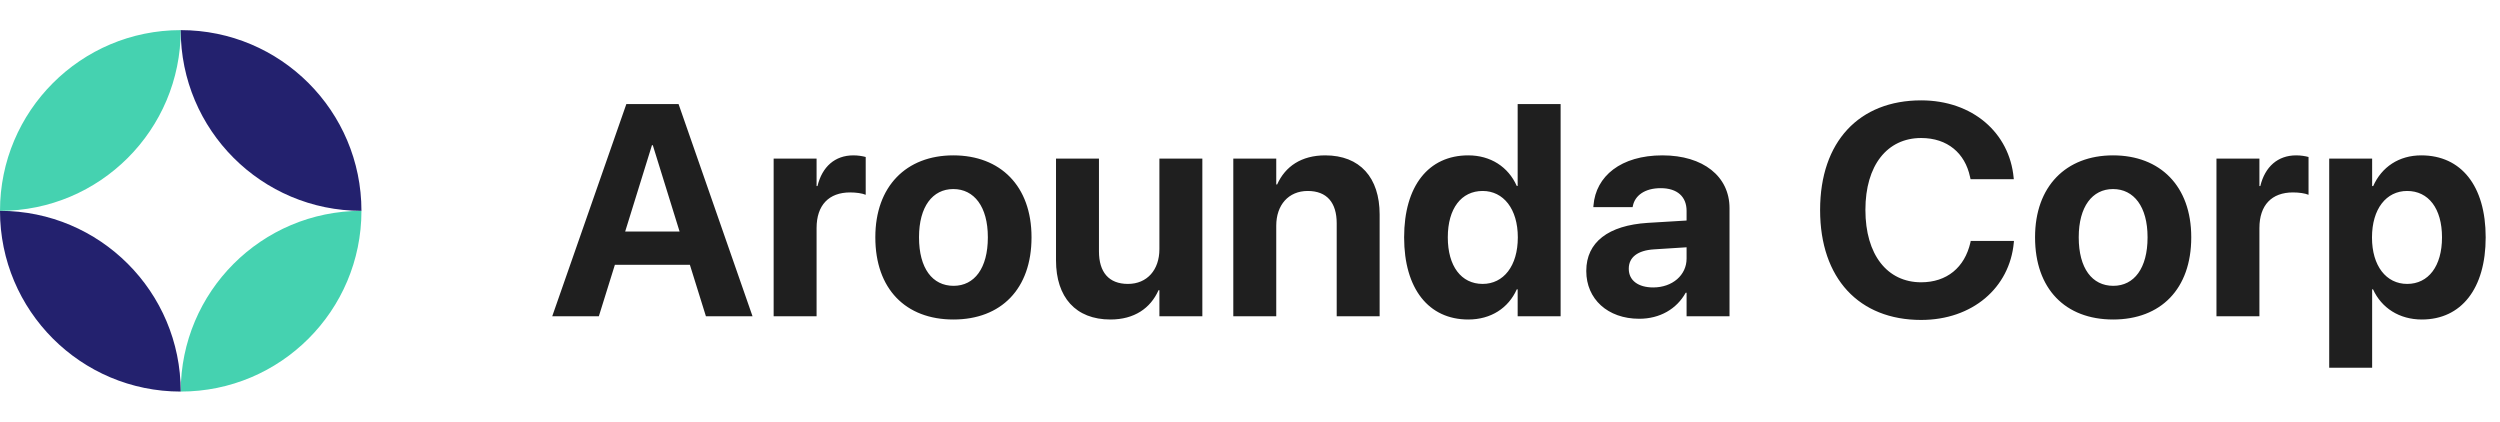 <svg width="166" height="28" viewBox="0 0 166 28" fill="none" xmlns="http://www.w3.org/2000/svg">
<path d="M12 2C5.373 2 0 7.373 0 14C6.627 14 12 8.627 12 2Z" fill="#45D2B0"/>
<path d="M12 26C18.627 26 24 20.627 24 14C17.373 14 12 19.373 12 26Z" fill="#45D2B0"/>
<path d="M12 2C18.627 2 24 7.373 24 14C17.373 14 12 8.627 12 2Z" fill="#23216E"/>
<path d="M12 26C5.373 26 -5.79387e-07 20.627 0 14C6.627 14 12 19.373 12 26Z" fill="#23216E"/>
<path d="M36.668 21L41.59 6.908H45.056L49.968 21H46.873L45.808 17.582H40.828L39.763 21H36.668ZM43.289 9.643L41.511 15.375H45.125L43.347 9.643H43.289ZM51.37 21V10.531H54.221V12.357H54.28C54.592 11.068 55.442 10.316 56.663 10.316C56.975 10.316 57.268 10.365 57.483 10.424V12.934C57.248 12.836 56.858 12.777 56.448 12.777C55.041 12.777 54.221 13.617 54.221 15.141V21H51.37ZM63.308 21.215C60.124 21.215 58.122 19.174 58.122 15.766V15.746C58.122 12.377 60.173 10.316 63.298 10.316C66.433 10.316 68.493 12.357 68.493 15.746V15.766C68.493 19.184 66.472 21.215 63.308 21.215ZM63.318 18.979C64.704 18.979 65.593 17.807 65.593 15.766V15.746C65.593 13.725 64.685 12.553 63.298 12.553C61.921 12.553 61.023 13.725 61.023 15.746V15.766C61.023 17.816 61.911 18.979 63.318 18.979ZM73.732 21.215C71.428 21.215 70.119 19.74 70.119 17.289V10.531H72.971V16.693C72.971 18.061 73.615 18.852 74.894 18.852C76.174 18.852 76.984 17.914 76.984 16.547V10.531H79.836V21H76.984V19.271H76.926C76.389 20.473 75.314 21.215 73.732 21.215ZM81.891 21V10.531H84.743V12.25H84.802C85.339 11.049 86.413 10.316 87.995 10.316C90.3 10.316 91.608 11.791 91.608 14.242V21H88.757V14.828C88.757 13.461 88.112 12.68 86.833 12.68C85.553 12.68 84.743 13.617 84.743 14.984V21H81.891ZM97.492 21.215C94.855 21.215 93.234 19.164 93.234 15.766V15.756C93.234 12.348 94.855 10.316 97.492 10.316C98.976 10.316 100.148 11.078 100.714 12.348H100.773V6.908H103.625V21H100.773V19.213H100.714C100.158 20.453 99.005 21.215 97.492 21.215ZM98.449 18.852C99.835 18.852 100.783 17.66 100.783 15.766V15.756C100.783 13.871 99.826 12.68 98.449 12.68C97.033 12.68 96.134 13.842 96.134 15.756V15.766C96.134 17.67 97.023 18.852 98.449 18.852ZM108.844 21.166C106.745 21.166 105.329 19.848 105.329 18.002V17.982C105.329 16.078 106.803 14.965 109.401 14.799L111.989 14.643V13.998C111.989 13.07 111.383 12.494 110.27 12.494C109.205 12.494 108.561 12.992 108.424 13.666L108.405 13.754H105.797L105.807 13.637C105.963 11.703 107.623 10.316 110.387 10.316C113.092 10.316 114.84 11.713 114.84 13.822V21H111.989V19.438H111.93C111.334 20.512 110.221 21.166 108.844 21.166ZM108.151 17.855C108.151 18.627 108.786 19.086 109.772 19.086C111.051 19.086 111.989 18.266 111.989 17.172V16.42L109.83 16.557C108.727 16.625 108.151 17.094 108.151 17.836V17.855ZM127.564 21.244C123.443 21.244 120.855 18.49 120.855 13.949V13.94C120.855 9.398 123.453 6.664 127.564 6.664C130.982 6.664 133.434 8.822 133.707 11.81L133.717 11.898H130.846L130.807 11.732C130.475 10.18 129.322 9.164 127.564 9.164C125.309 9.164 123.863 10.98 123.863 13.93V13.94C123.863 16.908 125.309 18.744 127.564 18.744C129.264 18.744 130.455 17.768 130.836 16.098L130.855 16H133.727L133.717 16.107C133.443 19.105 130.973 21.244 127.564 21.244ZM140.313 21.215C137.13 21.215 135.128 19.174 135.128 15.766V15.746C135.128 12.377 137.179 10.316 140.304 10.316C143.438 10.316 145.499 12.357 145.499 15.746V15.766C145.499 19.184 143.477 21.215 140.313 21.215ZM140.323 18.979C141.71 18.979 142.598 17.807 142.598 15.766V15.746C142.598 13.725 141.69 12.553 140.304 12.553C138.927 12.553 138.028 13.725 138.028 15.746V15.766C138.028 17.816 138.917 18.979 140.323 18.979ZM147.173 21V10.531H150.025V12.357H150.084C150.396 11.068 151.246 10.316 152.466 10.316C152.779 10.316 153.072 10.365 153.287 10.424V12.934C153.052 12.836 152.662 12.777 152.252 12.777C150.845 12.777 150.025 13.617 150.025 15.141V21H147.173ZM154.659 24.418V10.531H157.51V12.357H157.579C158.145 11.088 159.287 10.316 160.772 10.316C163.428 10.316 165.049 12.348 165.049 15.756V15.766C165.049 19.164 163.428 21.215 160.811 21.215C159.317 21.215 158.135 20.453 157.569 19.213H157.51V24.418H154.659ZM159.834 18.852C161.25 18.852 162.149 17.67 162.149 15.766V15.756C162.149 13.842 161.25 12.68 159.834 12.68C158.448 12.68 157.5 13.871 157.5 15.766V15.775C157.5 17.66 158.448 18.852 159.834 18.852Z" fill="#1F1F1F"/>
</svg>
